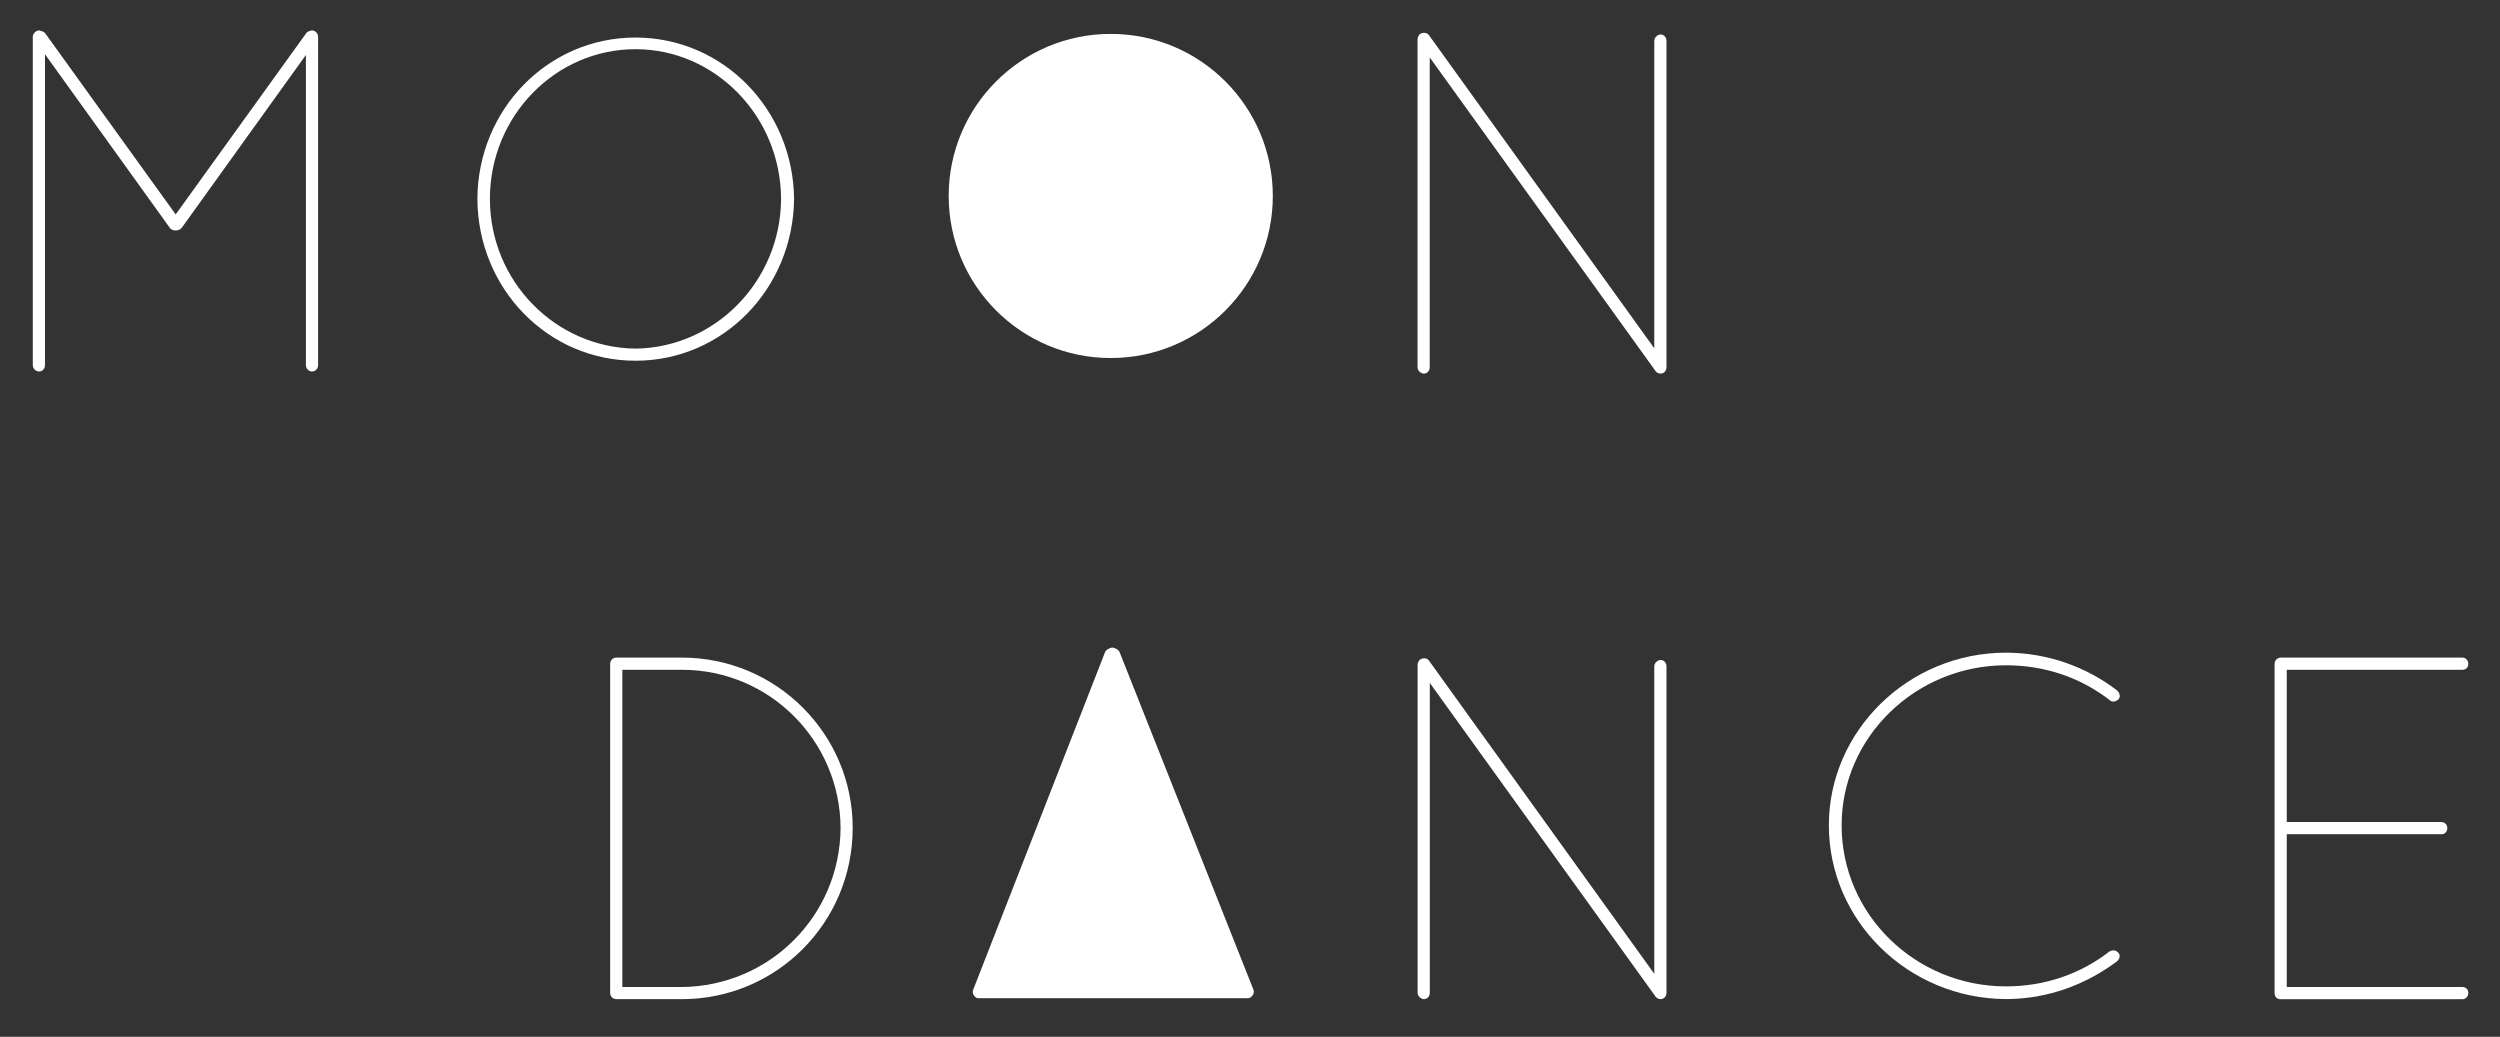 <?xml version="1.0" encoding="utf-8"?>
<!-- Generator: Adobe Illustrator 23.0.2, SVG Export Plug-In . SVG Version: 6.00 Build 0)  -->
<svg version="1.1" id="Layer_1" xmlns="http://www.w3.org/2000/svg" xmlns:xlink="http://www.w3.org/1999/xlink" x="0px" y="0px"
	 viewBox="0 0 315.62 130.89" style="enable-background:new 0 0 315.62 130.89;" xml:space="preserve">
<rect x="0" y="0" width="315.62" height="130.89" fill="#333333" stroke="none"/>
<style type="text/css">
	.st0{fill:#FFFFFF;}
</style>
<g>
	<path class="st0" d="M38.64,6.91L22.93,28.78c-0.18,0.19-0.43,0.31-0.68,0.31h-0.12c-0.31,0-0.55-0.12-0.68-0.31L5.68,6.85V46.1
		c0,0.43-0.31,0.8-0.74,0.8c-0.43,0-0.8-0.37-0.8-0.8V4.64c0-0.37,0.37-0.8,0.8-0.8c0.06,0,0.12,0,0.18,0.06
		c0.18,0,0.37,0.12,0.55,0.25l16.51,22.92L38.69,4.15C38.81,4.03,39,3.9,39.18,3.9c0.06-0.06,0.12-0.06,0.18-0.06
		c0.49,0,0.8,0.43,0.8,0.8V46.1c0,0.43-0.31,0.8-0.8,0.8c-0.37,0-0.74-0.37-0.74-0.8V6.91H38.64z"/>
	<path class="st0" d="M80.23,4.74c11.06,0,19.9,9.08,20.02,20.37c-0.12,11.34-8.96,20.43-20.02,20.43s-19.9-9.08-19.96-20.43
		C60.33,13.82,69.17,4.74,80.23,4.74z M80.23,44.01c10.01-0.11,18.32-8.47,18.38-18.9c-0.06-10.5-8.37-18.9-18.38-18.9
		c-10.07,0-18.38,8.41-18.38,18.9C61.85,35.54,70.16,43.9,80.23,44.01z"/>
	<path class="st0" d="M180.5,7.25v39.12c0,0.43-0.31,0.8-0.74,0.8c-0.37,0-0.8-0.37-0.8-0.8V5.15V4.97c0-0.25,0.12-0.49,0.31-0.68
		c0.43-0.24,0.86-0.18,1.11,0.12l28.47,39.56V5.15c0-0.43,0.43-0.8,0.8-0.8c0.43,0,0.74,0.37,0.74,0.8v41.22
		c0,0.43-0.31,0.8-0.74,0.8c-0.31,0-0.62-0.18-0.74-0.49c-0.06,0-0.06,0-0.06-0.06L180.5,7.25z"/>
	<path class="st0" d="M77.03,83.82c0-0.43,0.31-0.8,0.8-0.8h0.06h8.19c11.96,0,21.57,9.67,21.57,21.5
		c0,11.95-9.61,21.62-21.57,21.62h-8.19h-0.06c-0.49,0-0.8-0.37-0.8-0.8L77.03,83.82L77.03,83.82z M86.09,124.61
		c11.09-0.12,19.96-9,20.03-20.09c-0.06-10.97-8.93-19.96-20.03-19.96h-7.52v40.05H86.09z"/>
	<path class="st0" d="M123.56,126.02c-0.06,0-0.21,0-0.31-0.06c-0.34-0.23-0.56-0.62-0.37-1.05l16.62-42.55
		c0.09-0.32,0.62-0.6,0.93-0.6s0.83,0.29,0.93,0.6l16.87,42.55c0.19,0.43-0.07,0.84-0.43,1.05c-0.11,0.06-0.18,0.06-0.25,0.06
		H123.56z"/>
	<path class="st0" d="M180.51,86.22v39.12c0,0.43-0.31,0.8-0.74,0.8c-0.37,0-0.8-0.37-0.8-0.8V84.12v-0.18
		c0-0.25,0.12-0.49,0.31-0.68c0.43-0.25,0.86-0.19,1.11,0.12l28.46,39.56V84.12c0-0.43,0.43-0.8,0.8-0.8c0.43,0,0.74,0.37,0.74,0.8
		v41.22c0,0.43-0.31,0.8-0.74,0.8c-0.31,0-0.62-0.19-0.74-0.49c-0.06,0-0.06,0-0.06-0.06L180.51,86.22z"/>
	<path class="st0" d="M253.25,82.4c5.3,0,10.23,1.85,13.99,4.74c0.37,0.31,0.49,0.8,0.25,1.11c-0.37,0.37-0.86,0.43-1.17,0.12
		c-3.58-2.77-8.07-4.38-13.06-4.38c-11.4,0-20.76,9.06-20.76,20.21c0,11.28,9.36,20.33,20.76,20.33c4.93,0,9.43-1.6,13-4.37
		c0.37-0.25,0.86-0.25,1.17,0.12c0.31,0.31,0.18,0.8-0.19,1.11c-3.88,2.89-8.69,4.74-13.99,4.74c-12.32-0.06-22.36-9.86-22.36-21.94
		C230.89,92.26,240.93,82.4,253.25,82.4z"/>
	<path class="st0" d="M288.02,126.15h-0.12c-0.49,0-0.74-0.37-0.74-0.8V83.82c0-0.37,0.25-0.74,0.74-0.8h0.06h0.06h22.86
		c0.43,0,0.74,0.37,0.74,0.8s-0.31,0.74-0.74,0.74H288.7v19.22h19.53c0.43,0,0.74,0.37,0.74,0.74c0,0.49-0.31,0.8-0.74,0.8H288.7
		v19.29h22.18c0.43,0,0.74,0.31,0.74,0.74s-0.31,0.8-0.74,0.8h-22.8L288.02,126.15L288.02,126.15z"/>
	<path class="st0" d="M160.69,24.74c0,11.3-9.16,20.46-20.46,20.46s-20.46-9.16-20.46-20.46s9.16-20.46,20.46-20.46
		S160.69,13.44,160.69,24.74z"/>
</g>
</svg>
